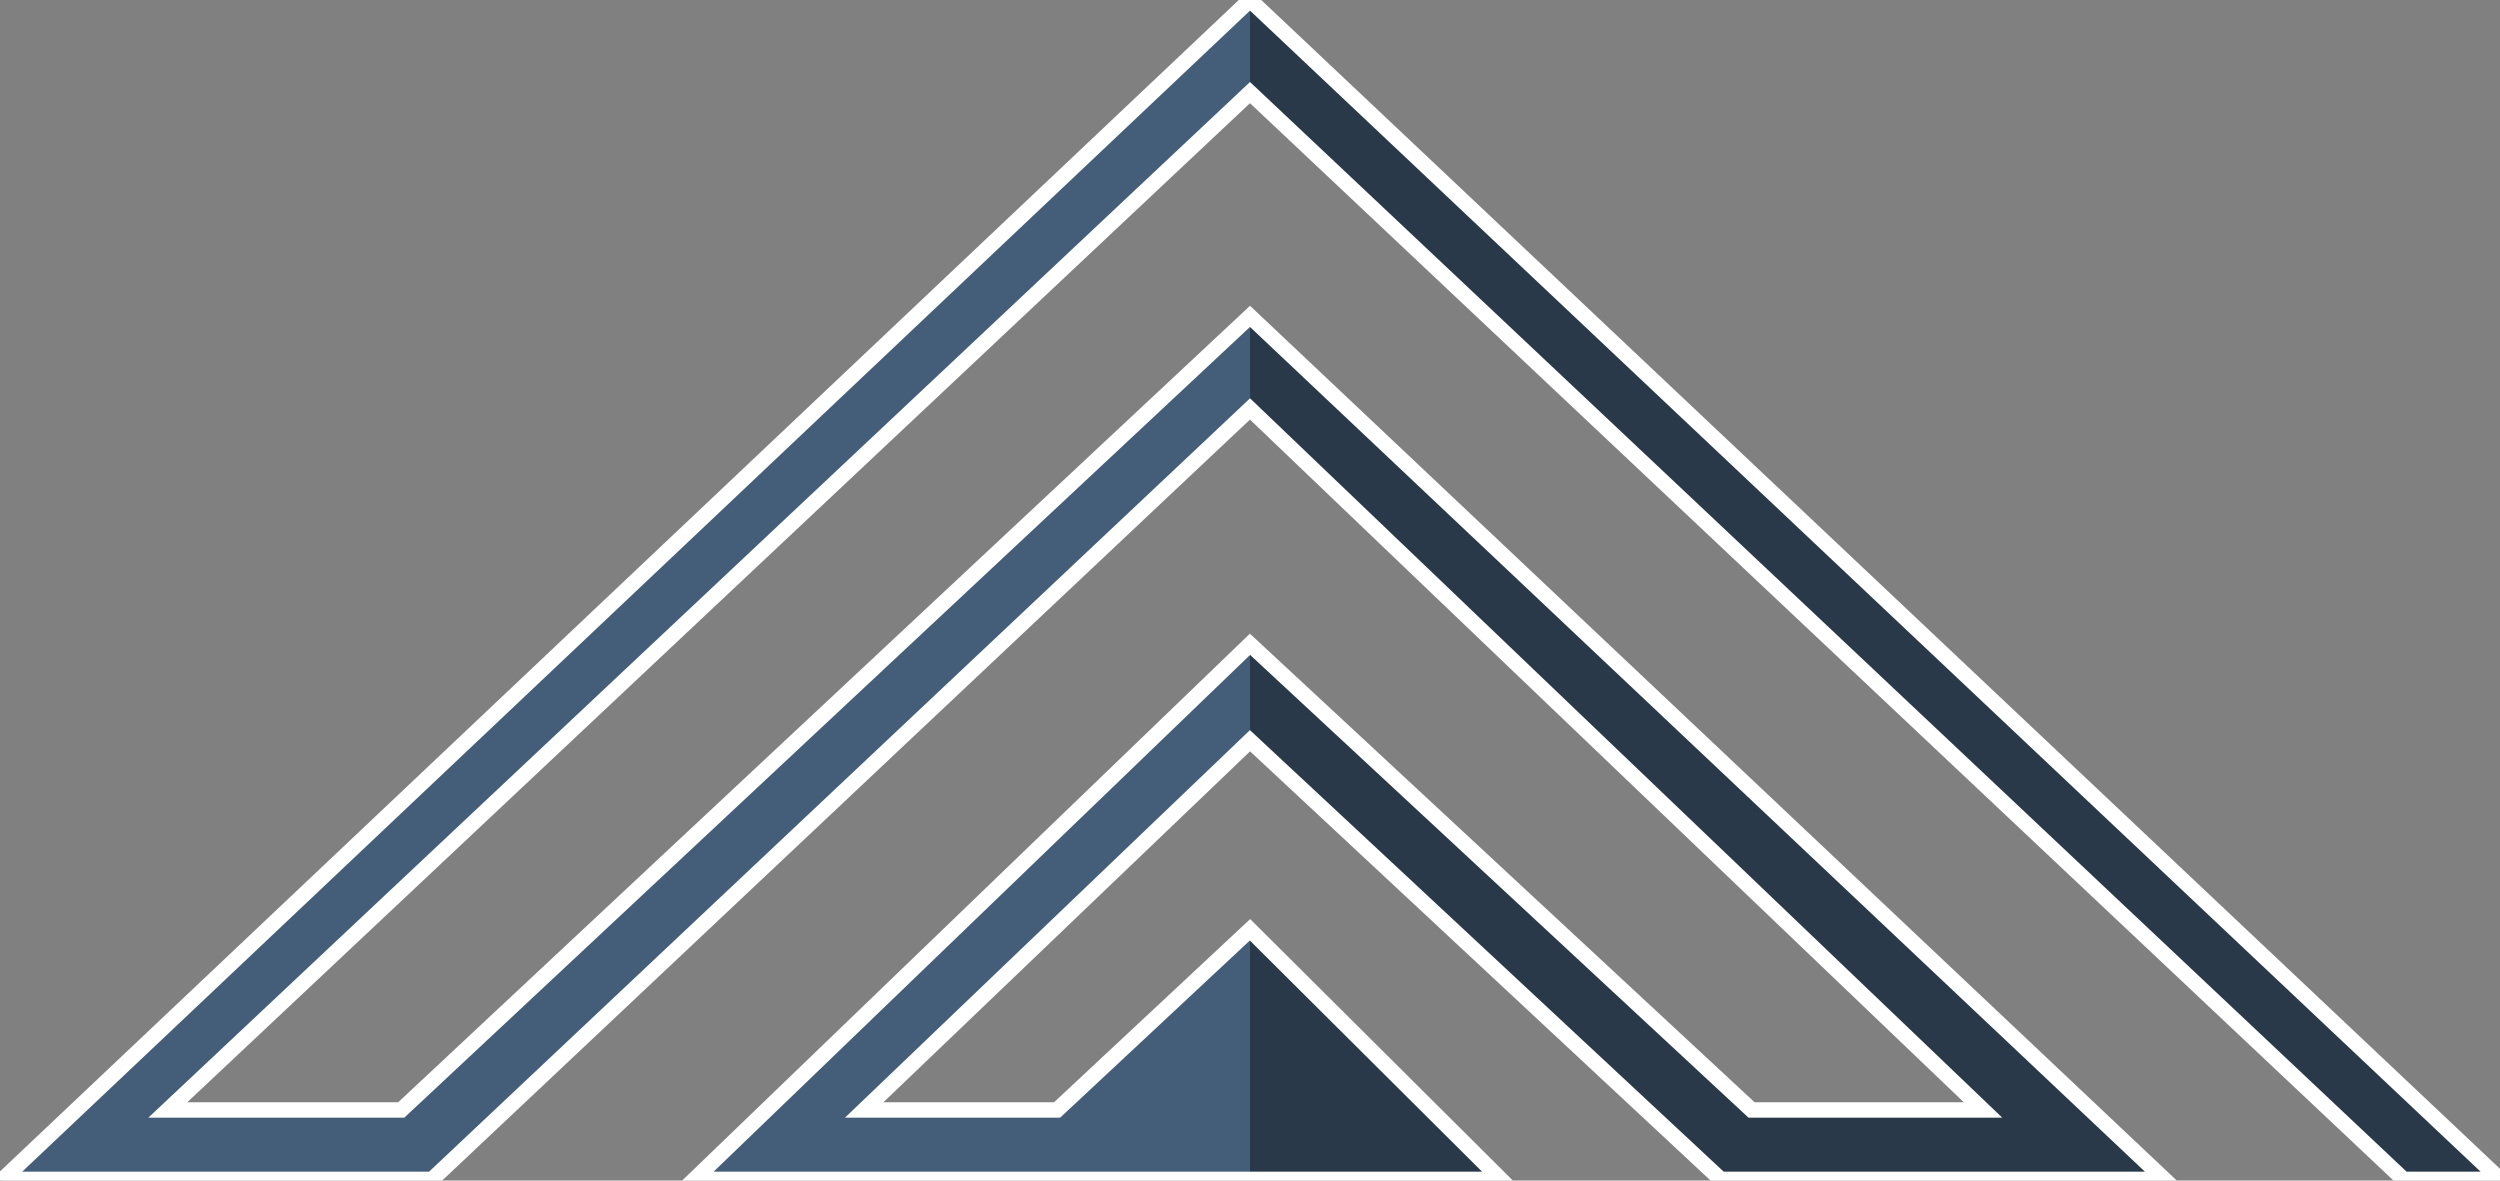 <?xml version="1.0" encoding="utf-8"?>
<svg viewBox="184.645 -13.575 648 306" xmlns="http://www.w3.org/2000/svg">
<rect x="184.645" y="-13.575" width="648" height="306" fill="#808080" stroke="none"/>
<defs>
    <linearGradient id="half">
      <stop offset="0%" stop-color="#445E79" />
      <stop offset="50%" stop-color="#445E79" />
      <stop offset="50%" stop-color="#293949" />
      <stop offset="100%" stop-color="#293949" />
    </linearGradient>            
  </defs>
  <g stroke="#FFFFFF" stroke-width="4" fill="url(#half)">
  <path  d="M -321 306 L 2.542 0.05 L 326.542 305.75 L 301.542 305.75 L 2.542 24.05 L -277.958 287.75 L -217.458 287.75 L 2.542 82.05 L 239.542 305.75 L 124.542 305.75 L 2.542 192.05 L -97.458 287.75 L -47.458 287.75 L 2.542 241.05 L 67.542 305.75 L -141.458 305.75 L 2.542 167.05 L 132.542 287.75 L 192.542 287.75 L 2.542 106.05 L -209.458 305.75 L -320.958 305.75 L -321.458 306.05 L -321 306 Z" transform="matrix(1, 0, 0, 1, 506.103, -13.625)"/>
  </g>
</svg>